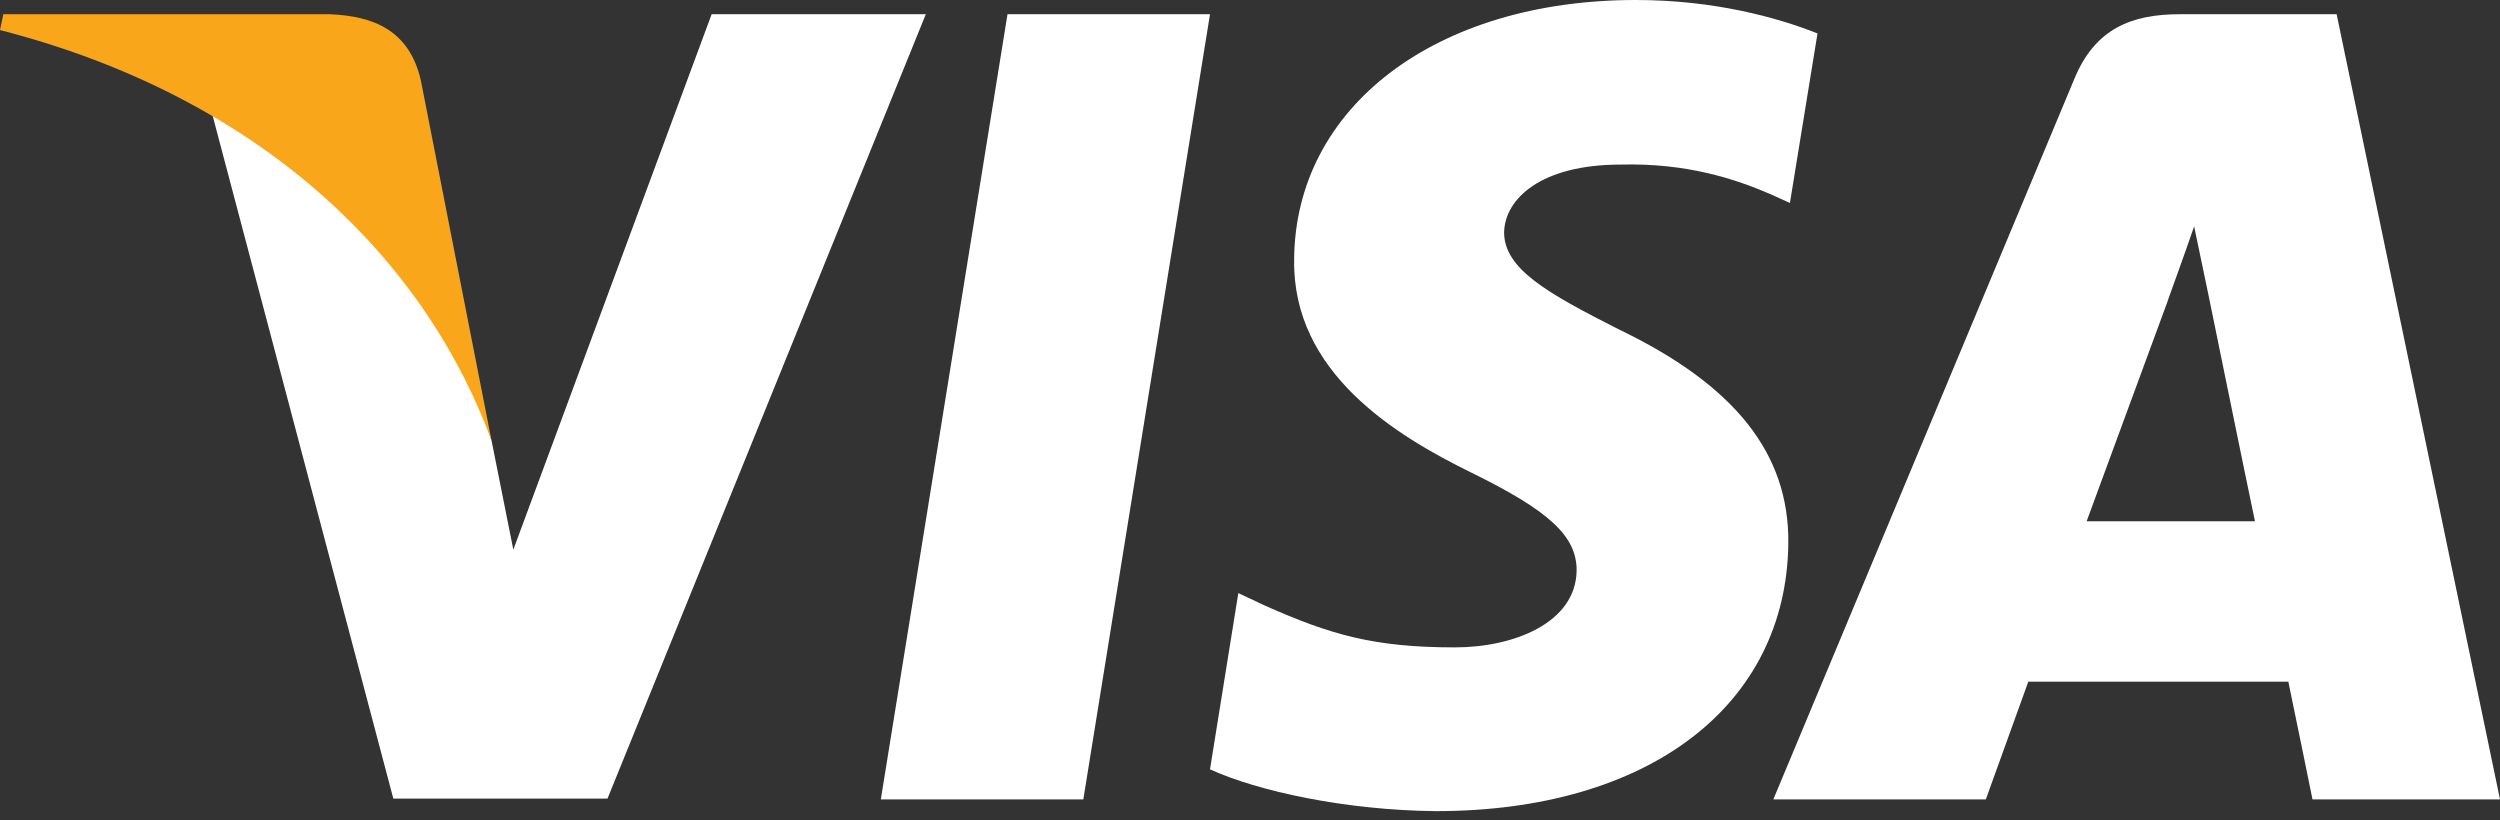 <svg width="64" height="21" viewBox="0 0 64 21" fill="none" xmlns="http://www.w3.org/2000/svg">
<rect x="0" y="0" width="64" height="21" fill="#333333" stroke="none"/>
<path d="M27.733 20.465H22.549L25.792 0.364H30.976L27.733 20.465Z" fill="white"/>
<path d="M46.528 0.856C45.505 0.449 43.883 0 41.877 0C36.758 0 33.152 2.737 33.13 6.65C33.088 9.537 35.712 11.141 37.674 12.103C39.68 13.087 40.362 13.729 40.362 14.606C40.341 15.953 38.741 16.573 37.248 16.573C35.178 16.573 34.069 16.253 32.384 15.504L31.701 15.183L30.976 19.695C32.191 20.25 34.432 20.743 36.758 20.765C42.197 20.765 45.739 18.07 45.781 13.9C45.802 11.612 44.416 9.859 41.429 8.426C39.616 7.506 38.505 6.886 38.505 5.945C38.527 5.089 39.445 4.213 41.492 4.213C43.177 4.17 44.415 4.576 45.353 4.983L45.822 5.196L46.528 0.856Z" fill="white"/>
<path d="M53.418 13.344C53.845 12.189 55.488 7.72 55.488 7.72C55.467 7.763 55.914 6.544 56.17 5.796L56.532 7.528C56.532 7.528 57.514 12.339 57.727 13.344C56.917 13.344 54.442 13.344 53.418 13.344ZM59.818 0.364H55.807C54.571 0.364 53.631 0.727 53.098 2.032L45.397 20.465H50.837C50.837 20.465 51.733 17.984 51.925 17.45C52.522 17.45 57.814 17.45 58.581 17.45C58.73 18.155 59.2 20.465 59.2 20.465H64L59.818 0.364Z" fill="white"/>
<path d="M18.218 0.364L13.141 14.071L12.586 11.291C11.648 8.084 8.704 4.599 5.418 2.866L10.069 20.444H15.552L23.701 0.364H18.218Z" fill="white"/>
<path d="M8.427 0.364H0.085L0 0.77C6.507 2.438 10.816 6.459 12.586 11.292L10.773 2.054C10.475 0.77 9.557 0.407 8.427 0.364Z" fill="#FAA61A"/>
</svg>

